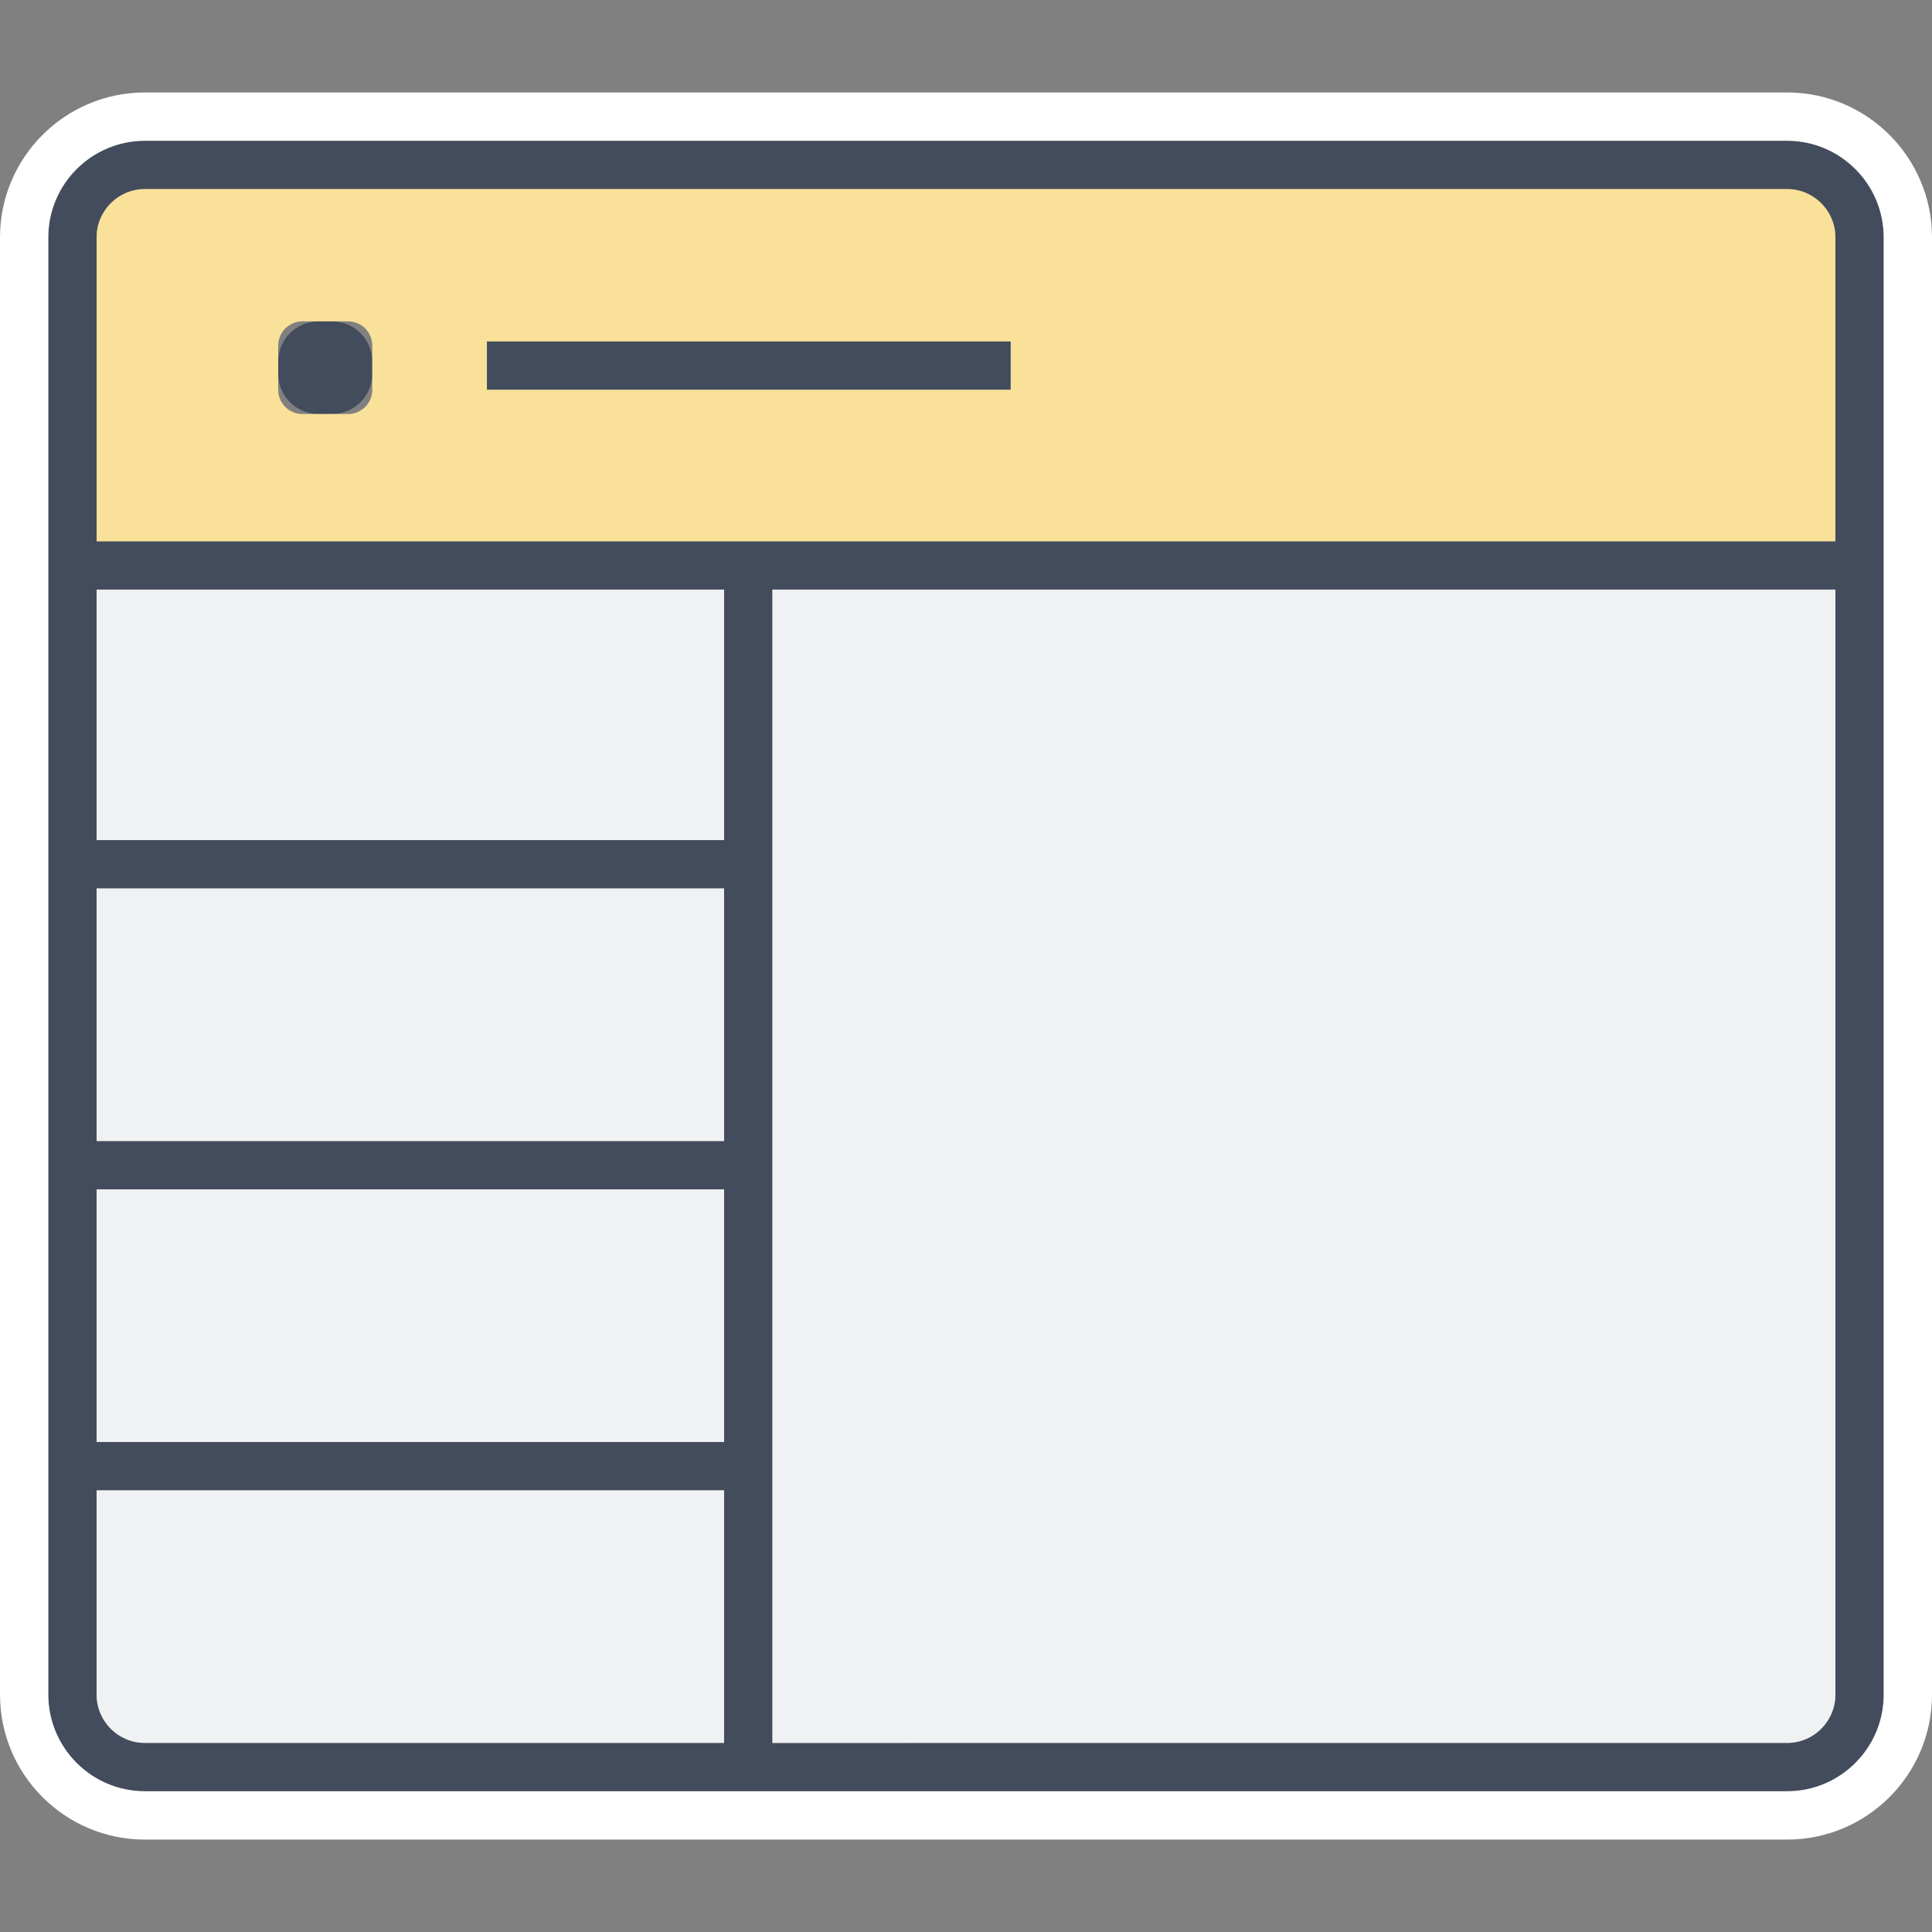 <?xml version="1.0" encoding="utf-8"?>
<svg version="1.1" id="Layer_1" xmlns="http://www.w3.org/2000/svg" xmlns:xlink="http://www.w3.org/1999/xlink" x="0px" y="0px"
	 width="48px" height="48px" viewBox="0 0 48 48" enable-background="new 0 0 48 48" xml:space="preserve">
<rect x="0" y="0" width="48" height="48" fill="#808080" stroke="none"/>
<path fill="#434C5C" d="M44.4,3.497H3.6c-1.323,0-2.4,1.077-2.4,2.4v36.207c0,1.323,1.077,2.4,2.4,2.4h40.8
	c1.324,0,2.4-1.077,2.4-2.4V5.897C46.8,4.573,45.724,3.497,44.4,3.497z M3.6,4.697h40.8c0.662,0,1.2,0.538,1.2,1.2v7.552H2.4V5.897
	C2.4,5.235,2.938,4.697,3.6,4.697z M17.99,28.349H2.4v-6.277h15.59V28.349z M2.4,29.549h15.59v6.277H2.4V29.549z M17.99,20.872H2.4
	v-6.224h15.59V20.872z M2.4,42.103v-5.077h15.59v6.277H3.6C2.938,43.303,2.4,42.765,2.4,42.103z M44.4,43.303H19.19V14.648H45.6
	v27.455C45.6,42.765,45.062,43.303,44.4,43.303z M25.111,9.683H12.097v-1.2h13.014V9.683z M9.249,8.984v0.302c0,0.552-0.448,1-1,1
	H7.912c-0.552,0-1-0.448-1-1V8.984c0-0.552,0.448-1,1-1h0.337C8.801,7.984,9.249,8.432,9.249,8.984z"/>
<path fill="#F0F1F3" d="M2.4,42.103v-5.077h15.59v6.277H3.6C2.938,43.303,2.4,42.765,2.4,42.103z M45.6,14.648H19.19v28.655H44.4
	c0.662,0,1.2-0.538,1.2-1.2V14.648z M17.99,14.648H2.4v6.224h15.59V14.648z M17.99,29.549H2.4v6.277h15.59V29.549z M17.99,22.072
	H2.4v6.277h15.59V22.072z"/>
<path fill="#F9E199" d="M45.6,5.897c0-0.662-0.538-1.2-1.2-1.2H3.6c-0.662,0-1.2,0.538-1.2,1.2v7.552h43.2V5.897z M9.249,9.686
	c0,0.331-0.269,0.6-0.6,0.6H7.512c-0.331,0-0.6-0.269-0.6-0.6V8.584c0-0.331,0.269-0.6,0.6-0.6h1.137c0.331,0,0.6,0.269,0.6,0.6
	V9.686z M25.111,9.683H12.097v-1.2h13.014V9.683z"/>
<path fill="#FFFFFF" d="M44.4,2.297H3.6c-1.985,0-3.6,1.615-3.6,3.6v36.207c0,1.985,1.615,3.6,3.6,3.6h40.8
	c1.985,0,3.6-1.615,3.6-3.6V5.897C48,3.911,46.385,2.297,44.4,2.297z M46.8,42.103c0,1.323-1.076,2.4-2.4,2.4H3.6
	c-1.323,0-2.4-1.077-2.4-2.4V5.897c0-1.323,1.077-2.4,2.4-2.4h40.8c1.324,0,2.4,1.077,2.4,2.4V42.103z"/>
</svg>

